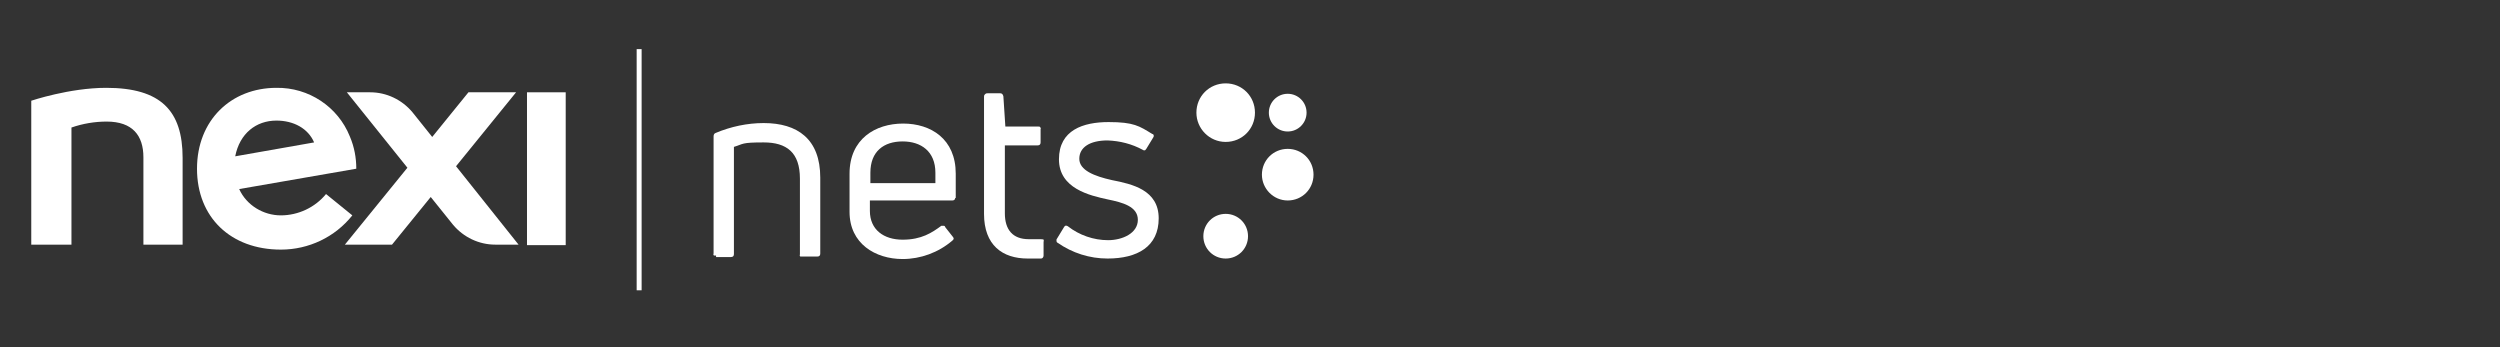 <?xml version="1.0" encoding="UTF-8"?>
<svg id="Livello_2" xmlns="http://www.w3.org/2000/svg" version="1.1" viewBox="0 0 503.8 70">
  <rect x="0" y="0" width="503.8" height="70" fill="#333333" stroke="none"/>
  <!-- Generator: Adobe Illustrator 29.2.0, SVG Export Plug-In . SVG Version: 2.1.0 Build 108)  -->
  <defs>
    <style>
      .st0 {
        fill: #fff;
        fill-rule: evenodd;
      }

      .st1 {
        fill: none;
        stroke: #fff;
        stroke-miterlimit: 10;
      }
    </style>
  </defs>
  <g id="Group">
    <g id="Group-2">
      <path id="Rectangle" class="st0" d="M106.2,18.6h7.8v30.8h-7.8v-30.8h0Z"/>
      <path id="Shape" class="st0" d="M21.4,17.7c-7.4,0-15.1,2.6-15.1,2.6v29h8.1v-23.6c2.3-.8,4.7-1.2,7.1-1.2,5.2,0,7.4,2.8,7.4,7.2v17.6h7.9v-17.5c0-9.5-4.4-14.1-15.4-14.1h0Z"/>
      <path id="Shape_1" class="st0" d="M104,18.6h-9.6l-7.3,9-4-5c-2.1-2.5-5.2-4-8.5-4h-4.7l12.2,15.2-12.6,15.5h9.5l7.8-9.6,4.5,5.6c2.1,2.5,5.2,4,8.5,4h4.7l-12.6-15.8,12.1-14.9h0Z"/>
      <path id="Shape_2" class="st0" d="M71,43.4l-5.3-4.3c-2.2,2.7-5.6,4.3-9.1,4.3s-6.9-2-8.4-5.3l23.6-4.1c0-2.2-.4-4.4-1.3-6.5-2.4-6-8.3-9.9-14.8-9.8-9.1,0-16,6.5-16,16.3s6.8,16.3,16.9,16.3c5.6,0,10.9-2.5,14.4-6.9h0ZM55.7,24.3c3.5,0,6.4,1.6,7.6,4.4l-15.9,2.8c.9-4.6,4.2-7.2,8.3-7.2h0Z"/>
    </g>
  </g>
  <g id="Group-3">
    <g id="Group-4">
      <path id="Shape-2" class="st0" d="M144.3,51.5h-.4c-.1,0-.2-.3-.1-.4v-23.6c0-.3.1-.6.4-.7,3.1-1.3,6.4-2,9.7-2,6.8,0,11.4,3.2,11.4,11v15.3c0,.4-.2.6-.6.6h-3.4c-.1,0-.2-.3-.1-.4v-15.3c0-5.3-2.7-7.3-7.3-7.3s-4,.3-6,.9v21.6c0,.4-.2.6-.6.6h-3v-.3Z"/>
      <path id="Shape-3" class="st0" d="M192.5,39.8c0,.4-.2.6-.6.6h-16.6v2.1c0,3.8,2.8,5.8,6.6,5.8s5.9-1.4,7.8-2.8h.4c.2,0,.3,0,.4.3l1.5,1.9c.3.3.2.6-.1.8-2.8,2.4-6.4,3.7-10,3.7-5.5,0-10.7-3.1-10.7-9.5v-7.7c0-7,5.2-10.1,10.8-10.1s10.6,3.1,10.6,10.1v4.9h-.1,0ZM181.9,28.5c-3.8,0-6.5,2-6.5,6.3v2.1h13.1v-2.1c0-4.3-2.9-6.3-6.6-6.3h0Z"/>
      <path id="Shape-4" class="st0" d="M207.3,48.2h2.4c.9,0,.6.2.6.6v2.7c0,.3-.2.6-.5.6h-2.7c-5.1,0-8.8-2.7-8.8-9v-23.6c0-.2,0-.3.2-.5s.3-.2.5-.2h2.6c.3,0,.5.2.6.6l.4,6.1h6.6c.2,0,.3,0,.4.1s.2.3.1.4v2.7c0,.4-.2.6-.6.6h-6.6v13.7c0,3.3,1.6,5.2,4.8,5.2h0Z"/>
      <path id="Shape-5" class="st0" d="M223.2,52.1c-3.6,0-7.1-1.1-10.1-3.2-.1,0-.2-.2-.2-.4s0-.3.1-.4l1.4-2.3c.2-.4.5-.4.8-.2,2.3,1.8,5.2,2.8,8.1,2.8s6-1.4,6-4.1-3.1-3.5-6-4.1c-3.7-.8-9.9-2.2-9.9-8.1s4.9-7.5,10-7.5,6.2.8,8.8,2.4c.2,0,.3.2.3.3,0,.2,0,.3-.1.4l-1.4,2.3c-.1.1-.2.3-.3.3-.2,0-.3,0-.4-.1-2.2-1.2-4.6-1.8-7.1-1.9-3.6,0-5.7,1.4-5.7,3.7s3,3.5,6.6,4.3c4.1.8,9.4,2,9.4,7.7s-4.3,8.1-10.3,8.1h0Z"/>
    </g>
    <g id="Group-5">
      <path id="Circle" class="st0" d="M241.1,22.7c0-3.3,2.6-5.9,5.9-5.9s5.9,2.6,5.9,5.9-2.6,5.9-5.9,5.9-5.9-2.7-5.9-5.9Z"/>
      <path id="Circle-2" class="st0" d="M255.7,22.7c0-2.1,1.7-3.8,3.8-3.8s3.8,1.7,3.8,3.8-1.7,3.8-3.8,3.8-3.8-1.7-3.8-3.8Z"/>
      <path id="Circle-3" class="st0" d="M254.3,35.2c0-2.9,2.3-5.2,5.2-5.2s5.2,2.3,5.2,5.2-2.3,5.2-5.2,5.2-5.2-2.4-5.2-5.2Z"/>
      <path id="Circle-4" class="st0" d="M242.5,47.6c0-2.5,2-4.5,4.5-4.5s4.5,2,4.5,4.5-2,4.5-4.5,4.5-4.5-2-4.5-4.5Z"/>
    </g>
  </g>
  <line class="st1" x1="128.8" y1="9.9" x2="128.8" y2="58.5"/>
</svg>